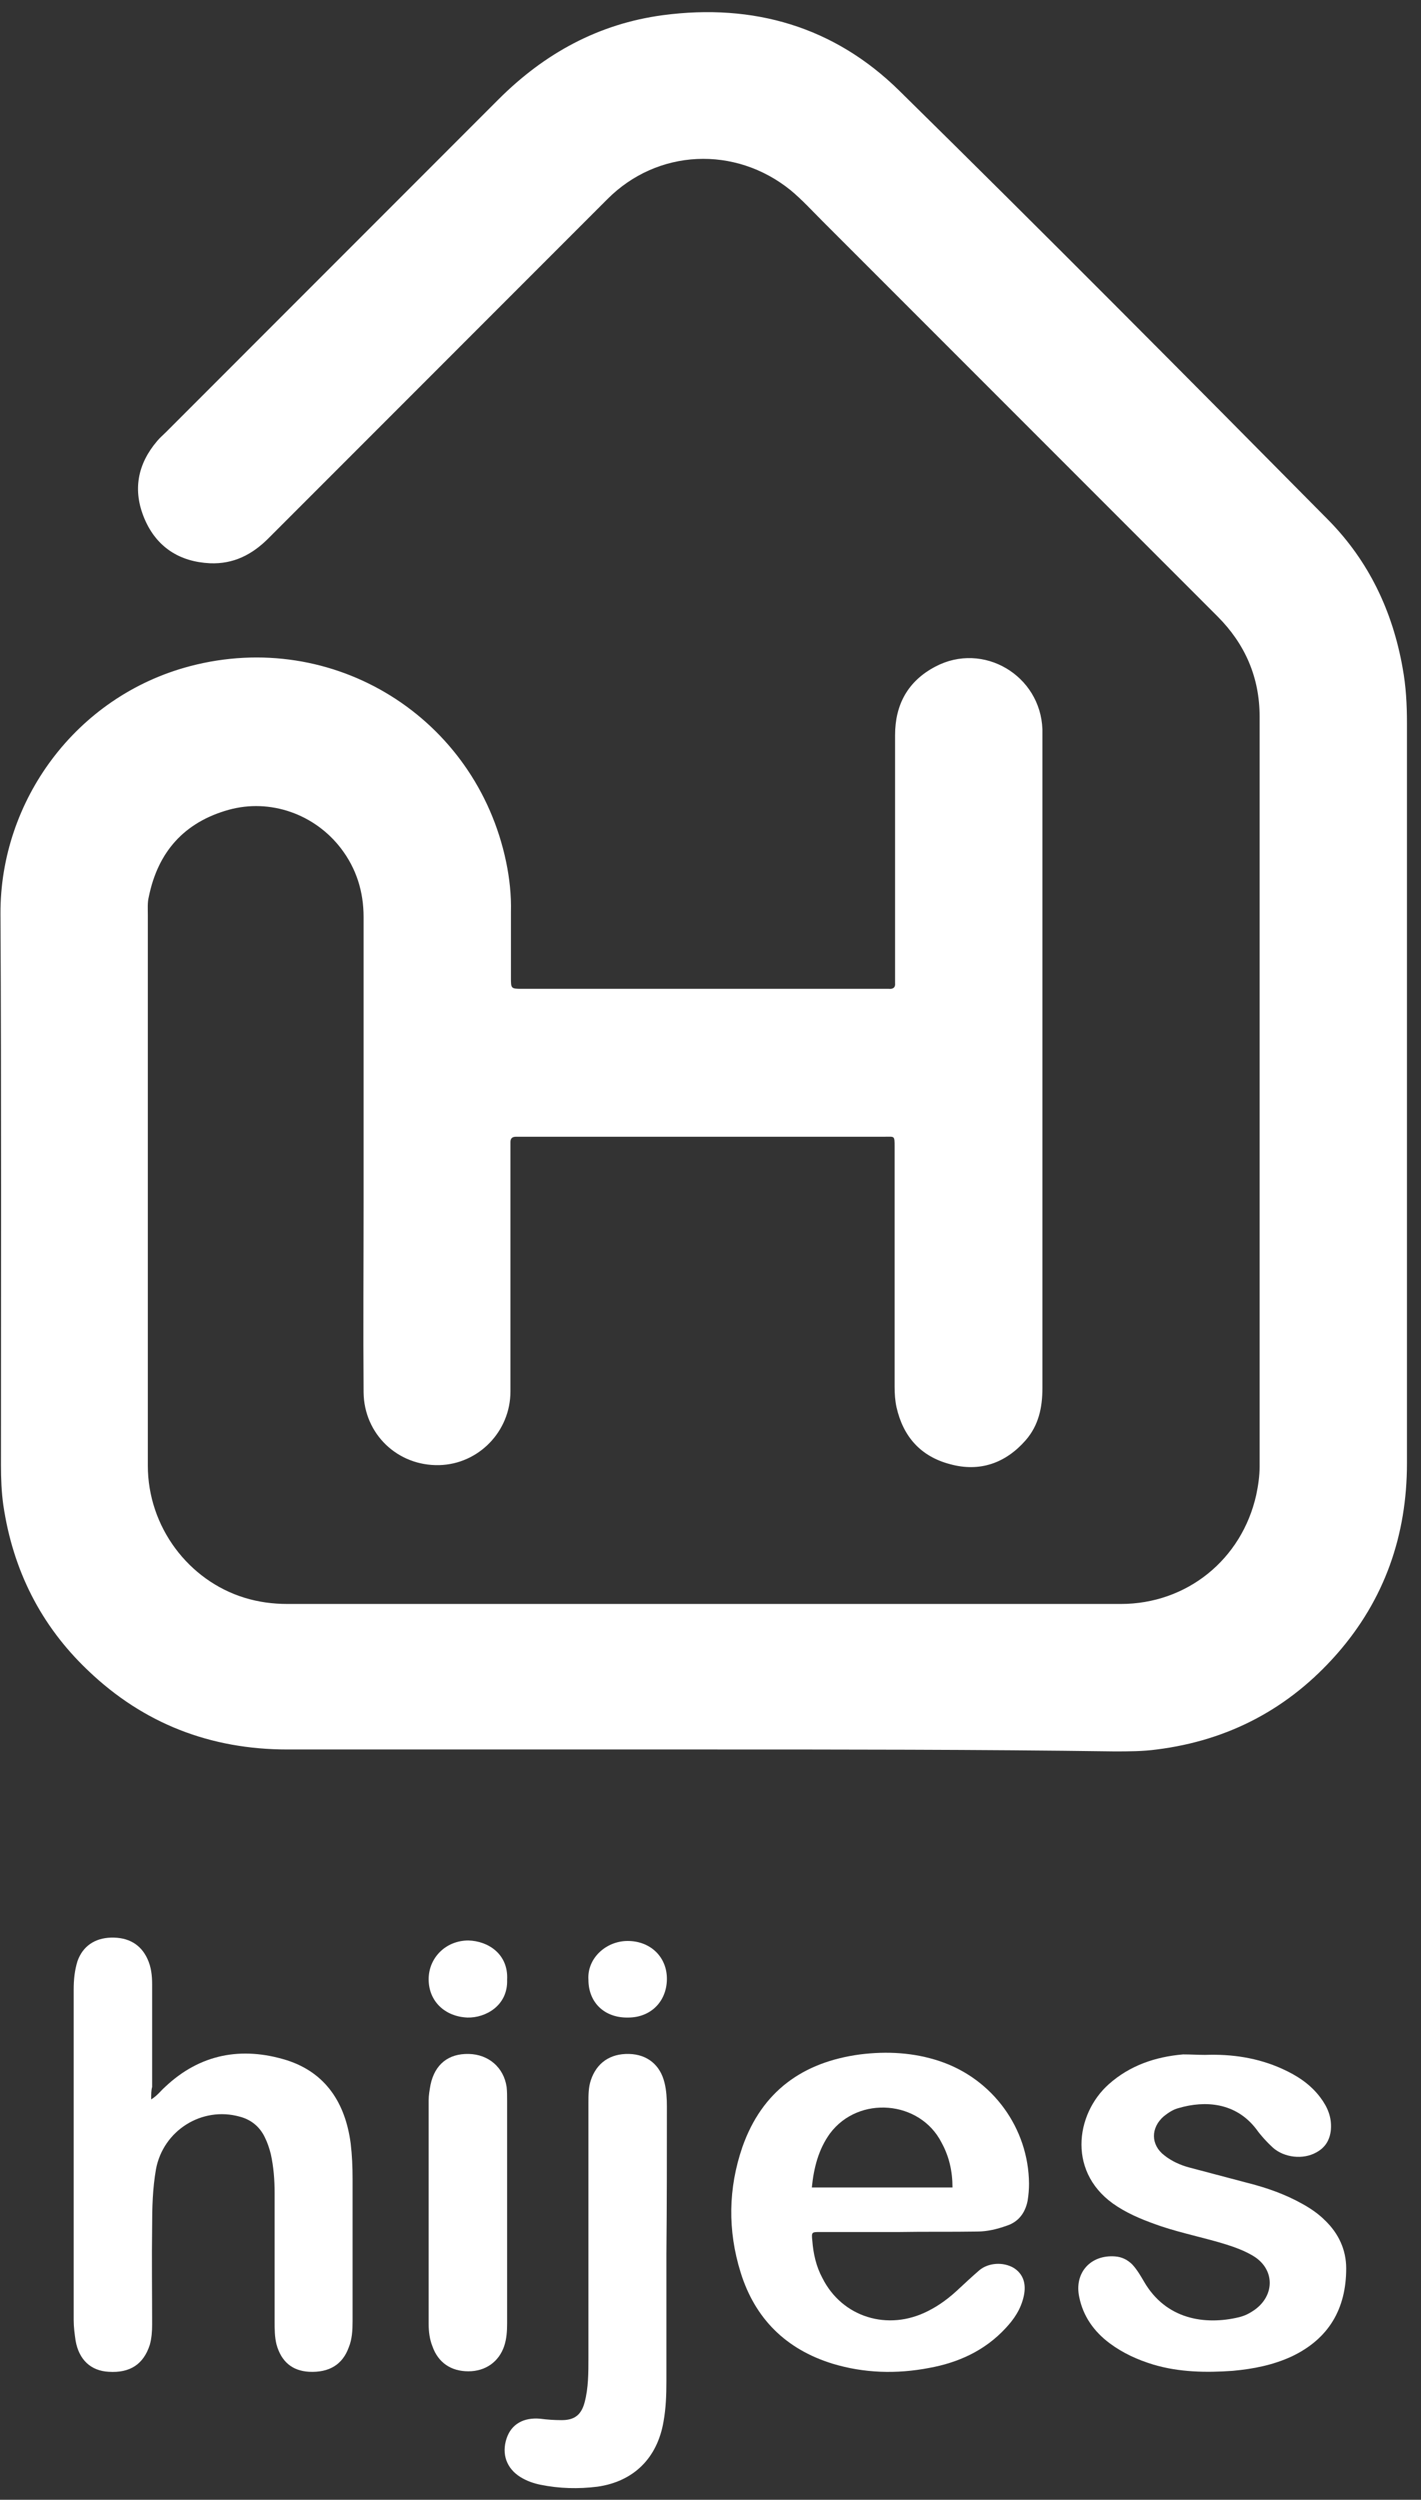 <svg width="91" height="160" viewBox="0 0 91 160" fill="none" xmlns="http://www.w3.org/2000/svg">
<rect x="0" y="0" width="91" height="160" fill="#333333" stroke="none"/>
<path d="M45.035 111.977C36.151 111.977 27.297 111.977 18.413 111.977C13.48 111.977 9.191 110.322 5.638 106.921C2.605 104.041 0.828 100.487 0.215 96.351C0.093 95.493 0.062 94.635 0.062 93.777C0.062 82.011 0.093 70.246 0.031 58.48C0.001 51.28 4.841 44.57 12.163 42.64C21.354 40.219 30.483 45.918 32.413 55.171C32.628 56.213 32.75 57.285 32.72 58.388C32.72 59.798 32.72 61.177 32.72 62.586C32.72 63.26 32.72 63.291 33.394 63.291C34.221 63.291 35.048 63.291 35.906 63.291C42.768 63.291 49.631 63.291 56.493 63.291C56.646 63.291 56.8 63.291 56.922 63.291C57.198 63.321 57.351 63.199 57.32 62.923C57.32 62.739 57.32 62.525 57.32 62.341C57.32 57.255 57.32 52.138 57.32 47.052C57.32 45.091 58.147 43.59 59.894 42.67C62.957 41.046 66.633 43.222 66.756 46.684C66.756 46.868 66.756 47.021 66.756 47.205C66.756 61.085 66.756 74.964 66.756 88.844C66.756 90.1 66.511 91.234 65.684 92.184C64.397 93.654 62.743 94.237 60.843 93.716C58.975 93.226 57.841 91.969 57.412 90.07C57.32 89.641 57.29 89.212 57.29 88.752C57.29 83.789 57.29 78.794 57.29 73.831C57.29 73.678 57.29 73.524 57.29 73.402C57.29 72.666 57.29 72.758 56.646 72.758C48.895 72.758 41.145 72.758 33.424 72.758C33.302 72.758 33.179 72.758 33.057 72.758C32.812 72.758 32.689 72.85 32.689 73.095C32.689 73.279 32.689 73.494 32.689 73.678C32.689 78.794 32.689 83.911 32.689 89.059C32.689 91.632 30.637 93.716 28.124 93.777C25.459 93.838 23.314 91.785 23.284 89.12C23.253 85.045 23.284 80.97 23.284 76.925C23.284 70.859 23.284 64.761 23.284 58.695C23.284 57.071 22.824 55.6 21.844 54.313C20.159 52.107 17.31 51.096 14.645 51.832C11.795 52.628 10.111 54.528 9.528 57.408C9.436 57.776 9.467 58.174 9.467 58.572C9.467 70.307 9.467 82.073 9.467 93.808C9.467 97.73 12.071 101.161 15.655 102.264C16.544 102.54 17.463 102.663 18.413 102.663C30.575 102.663 42.738 102.663 54.869 102.663C60.506 102.663 66.143 102.663 71.78 102.663C76.008 102.663 79.531 99.813 80.45 95.677C80.573 95.095 80.665 94.482 80.665 93.869C80.665 77.875 80.665 61.851 80.665 45.857C80.665 43.375 79.746 41.23 77.969 39.453C69.544 31.027 61.119 22.601 52.694 14.176C52.02 13.502 51.377 12.797 50.642 12.184C47.088 9.304 42.094 9.518 38.877 12.766C31.647 19.997 24.417 27.228 17.187 34.459C16.146 35.501 14.951 36.114 13.45 36.052C11.489 35.96 10.019 35.011 9.253 33.203C8.487 31.395 8.793 29.71 10.08 28.209C10.233 28.025 10.417 27.871 10.601 27.688C17.708 20.579 24.816 13.471 31.923 6.362C34.864 3.421 38.326 1.521 42.462 0.97C48.252 0.204 53.429 1.705 57.596 5.811C66.817 14.88 75.947 24.072 85.046 33.264C87.65 35.899 89.181 39.116 89.825 42.762C90.039 43.927 90.101 45.091 90.101 46.286C90.101 62.065 90.101 77.875 90.101 93.654C90.101 98.281 88.661 102.387 85.628 105.849C82.564 109.342 78.704 111.395 74.078 111.977C73.19 112.1 72.27 112.1 71.352 112.1C62.59 111.977 53.797 111.977 45.035 111.977Z" fill="white"/>
<path d="M9.682 134.374C10.08 134.129 10.294 133.823 10.57 133.578C12.806 131.464 15.472 130.973 18.352 131.862C20.864 132.659 22.12 134.62 22.457 137.193C22.549 137.959 22.579 138.695 22.579 139.461C22.579 142.494 22.579 145.527 22.579 148.591C22.579 149.143 22.549 149.725 22.334 150.246C21.936 151.349 21.078 151.87 19.791 151.808C18.719 151.747 18.015 151.165 17.708 150.062C17.586 149.572 17.586 149.081 17.586 148.591C17.586 145.834 17.586 143.107 17.586 140.349C17.586 139.522 17.524 138.695 17.34 137.867C17.249 137.5 17.126 137.132 16.942 136.764C16.605 136.09 16.054 135.661 15.349 135.477C12.929 134.803 10.447 136.366 9.988 138.848C9.773 140.073 9.743 141.299 9.743 142.525C9.712 144.608 9.743 146.692 9.743 148.775C9.743 149.204 9.712 149.664 9.59 150.093C9.191 151.318 8.334 151.9 6.955 151.808C5.821 151.747 5.056 151.042 4.841 149.817C4.78 149.388 4.719 148.959 4.719 148.499C4.719 141.452 4.719 134.374 4.719 127.327C4.719 126.715 4.78 126.102 4.964 125.52C5.301 124.57 6.067 124.049 7.108 124.018C8.211 123.988 9.008 124.447 9.436 125.366C9.682 125.887 9.743 126.439 9.743 127.021C9.743 129.196 9.743 131.372 9.743 133.578C9.682 133.792 9.682 134.037 9.682 134.374Z" fill="white"/>
<path d="M77.172 131.525C78.888 131.464 80.542 131.709 82.105 132.414C83.054 132.842 83.912 133.394 84.555 134.252C85.015 134.865 85.291 135.508 85.23 136.305C85.168 136.979 84.862 137.469 84.28 137.775C83.453 138.235 82.258 138.112 81.523 137.469C81.124 137.101 80.757 136.703 80.45 136.274C79.133 134.558 77.172 134.436 75.487 134.926C75.12 135.018 74.813 135.232 74.538 135.447C73.68 136.182 73.68 137.285 74.568 137.959C75.028 138.327 75.579 138.572 76.131 138.725C77.417 139.062 78.673 139.399 79.96 139.736C81.155 140.043 82.288 140.441 83.391 141.054C83.943 141.36 84.433 141.697 84.862 142.126C85.72 142.954 86.21 143.995 86.21 145.19C86.21 147.764 85.107 149.694 82.717 150.828C81.523 151.379 80.266 151.625 78.949 151.747C77.234 151.87 75.518 151.839 73.864 151.349C72.853 151.042 71.903 150.613 71.045 149.97C70.065 149.235 69.36 148.254 69.115 147.029C68.778 145.466 69.85 144.302 71.413 144.424C71.842 144.455 72.209 144.639 72.516 144.945C72.822 145.282 73.036 145.65 73.251 146.017C74.66 148.469 77.172 148.836 79.347 148.315C79.715 148.224 80.021 148.07 80.328 147.856C81.676 146.906 81.645 145.19 80.205 144.363C79.684 144.057 79.102 143.842 78.52 143.658C77.142 143.229 75.732 142.954 74.354 142.494C73.373 142.157 72.424 141.789 71.566 141.238C68.319 139.185 68.839 135.324 71.014 133.394C72.362 132.199 73.986 131.648 75.763 131.494C76.253 131.494 76.713 131.525 77.172 131.525Z" fill="white"/>
<path d="M42.676 144.271C42.676 146.998 42.676 149.725 42.676 152.421C42.676 153.279 42.646 154.137 42.492 154.995C42.094 157.323 40.593 158.825 38.265 159.162C37.039 159.315 35.814 159.284 34.619 159.039C34.16 158.947 33.731 158.794 33.332 158.549C32.444 157.998 32.107 157.078 32.444 156.067C32.75 155.148 33.547 154.719 34.589 154.811C35.048 154.872 35.508 154.903 35.967 154.903C36.794 154.903 37.223 154.566 37.438 153.769C37.683 152.85 37.683 151.87 37.683 150.92C37.683 145.466 37.683 140.043 37.683 134.589C37.683 134.099 37.683 133.608 37.836 133.149C38.203 132.046 39.061 131.433 40.287 131.464C41.451 131.494 42.278 132.168 42.554 133.302C42.676 133.792 42.707 134.313 42.707 134.834C42.707 137.99 42.707 141.115 42.676 144.271Z" fill="white"/>
<path d="M32.475 141.605C32.475 143.965 32.475 146.355 32.475 148.714C32.475 149.204 32.444 149.694 32.291 150.154C31.954 151.165 31.096 151.778 29.993 151.778C28.89 151.778 28.063 151.226 27.695 150.184C27.512 149.725 27.45 149.235 27.45 148.744C27.45 143.965 27.45 139.185 27.45 134.436C27.45 134.099 27.512 133.762 27.573 133.425C27.849 132.138 28.706 131.433 30.024 131.464C31.28 131.494 32.26 132.322 32.444 133.578C32.475 133.854 32.475 134.16 32.475 134.466C32.475 136.856 32.475 139.215 32.475 141.605Z" fill="white"/>
<path d="M32.475 126.715C32.536 128.369 31.096 129.166 29.932 129.135C28.492 129.074 27.45 128.093 27.45 126.684C27.45 125.305 28.553 124.202 29.993 124.202C31.28 124.233 32.566 125.091 32.475 126.715Z" fill="white"/>
<path d="M37.683 126.715C37.591 125.336 38.816 124.233 40.195 124.233C41.665 124.233 42.738 125.275 42.707 126.715C42.676 128.124 41.665 129.135 40.225 129.135C38.724 129.166 37.683 128.185 37.683 126.715Z" fill="white"/>
<path fill-rule="evenodd" clip-rule="evenodd" d="M52.51 142.862H57.596C58.423 142.846 59.25 142.846 60.081 142.846C60.912 142.846 61.747 142.846 62.59 142.831C63.233 142.831 63.846 142.678 64.458 142.463C65.224 142.218 65.653 141.636 65.806 140.87C65.868 140.502 65.898 140.135 65.898 139.767C65.868 136.213 63.57 133.057 60.169 131.923C58.515 131.372 56.8 131.28 55.084 131.494C51.408 131.985 48.803 133.854 47.547 137.408C46.628 140.073 46.598 142.77 47.425 145.435C48.344 148.407 50.335 150.368 53.307 151.287C55.329 151.9 57.412 151.962 59.495 151.563C61.364 151.226 63.049 150.46 64.367 149.051C64.949 148.438 65.377 147.795 65.561 146.967C65.745 146.14 65.5 145.527 64.918 145.16C64.244 144.761 63.294 144.823 62.712 145.313C62.253 145.711 61.824 146.109 61.395 146.508C60.813 147.059 60.169 147.549 59.434 147.917C56.861 149.235 53.92 148.315 52.664 145.803C52.265 145.068 52.082 144.24 52.02 143.413C51.959 142.862 51.99 142.862 52.51 142.862H52.51ZM51.99 140.012H60.997C60.997 138.97 60.782 138.021 60.292 137.132C58.913 134.436 54.992 134.099 53.154 136.55C52.419 137.561 52.112 138.756 51.99 140.012Z" fill="white"/>
</svg>
